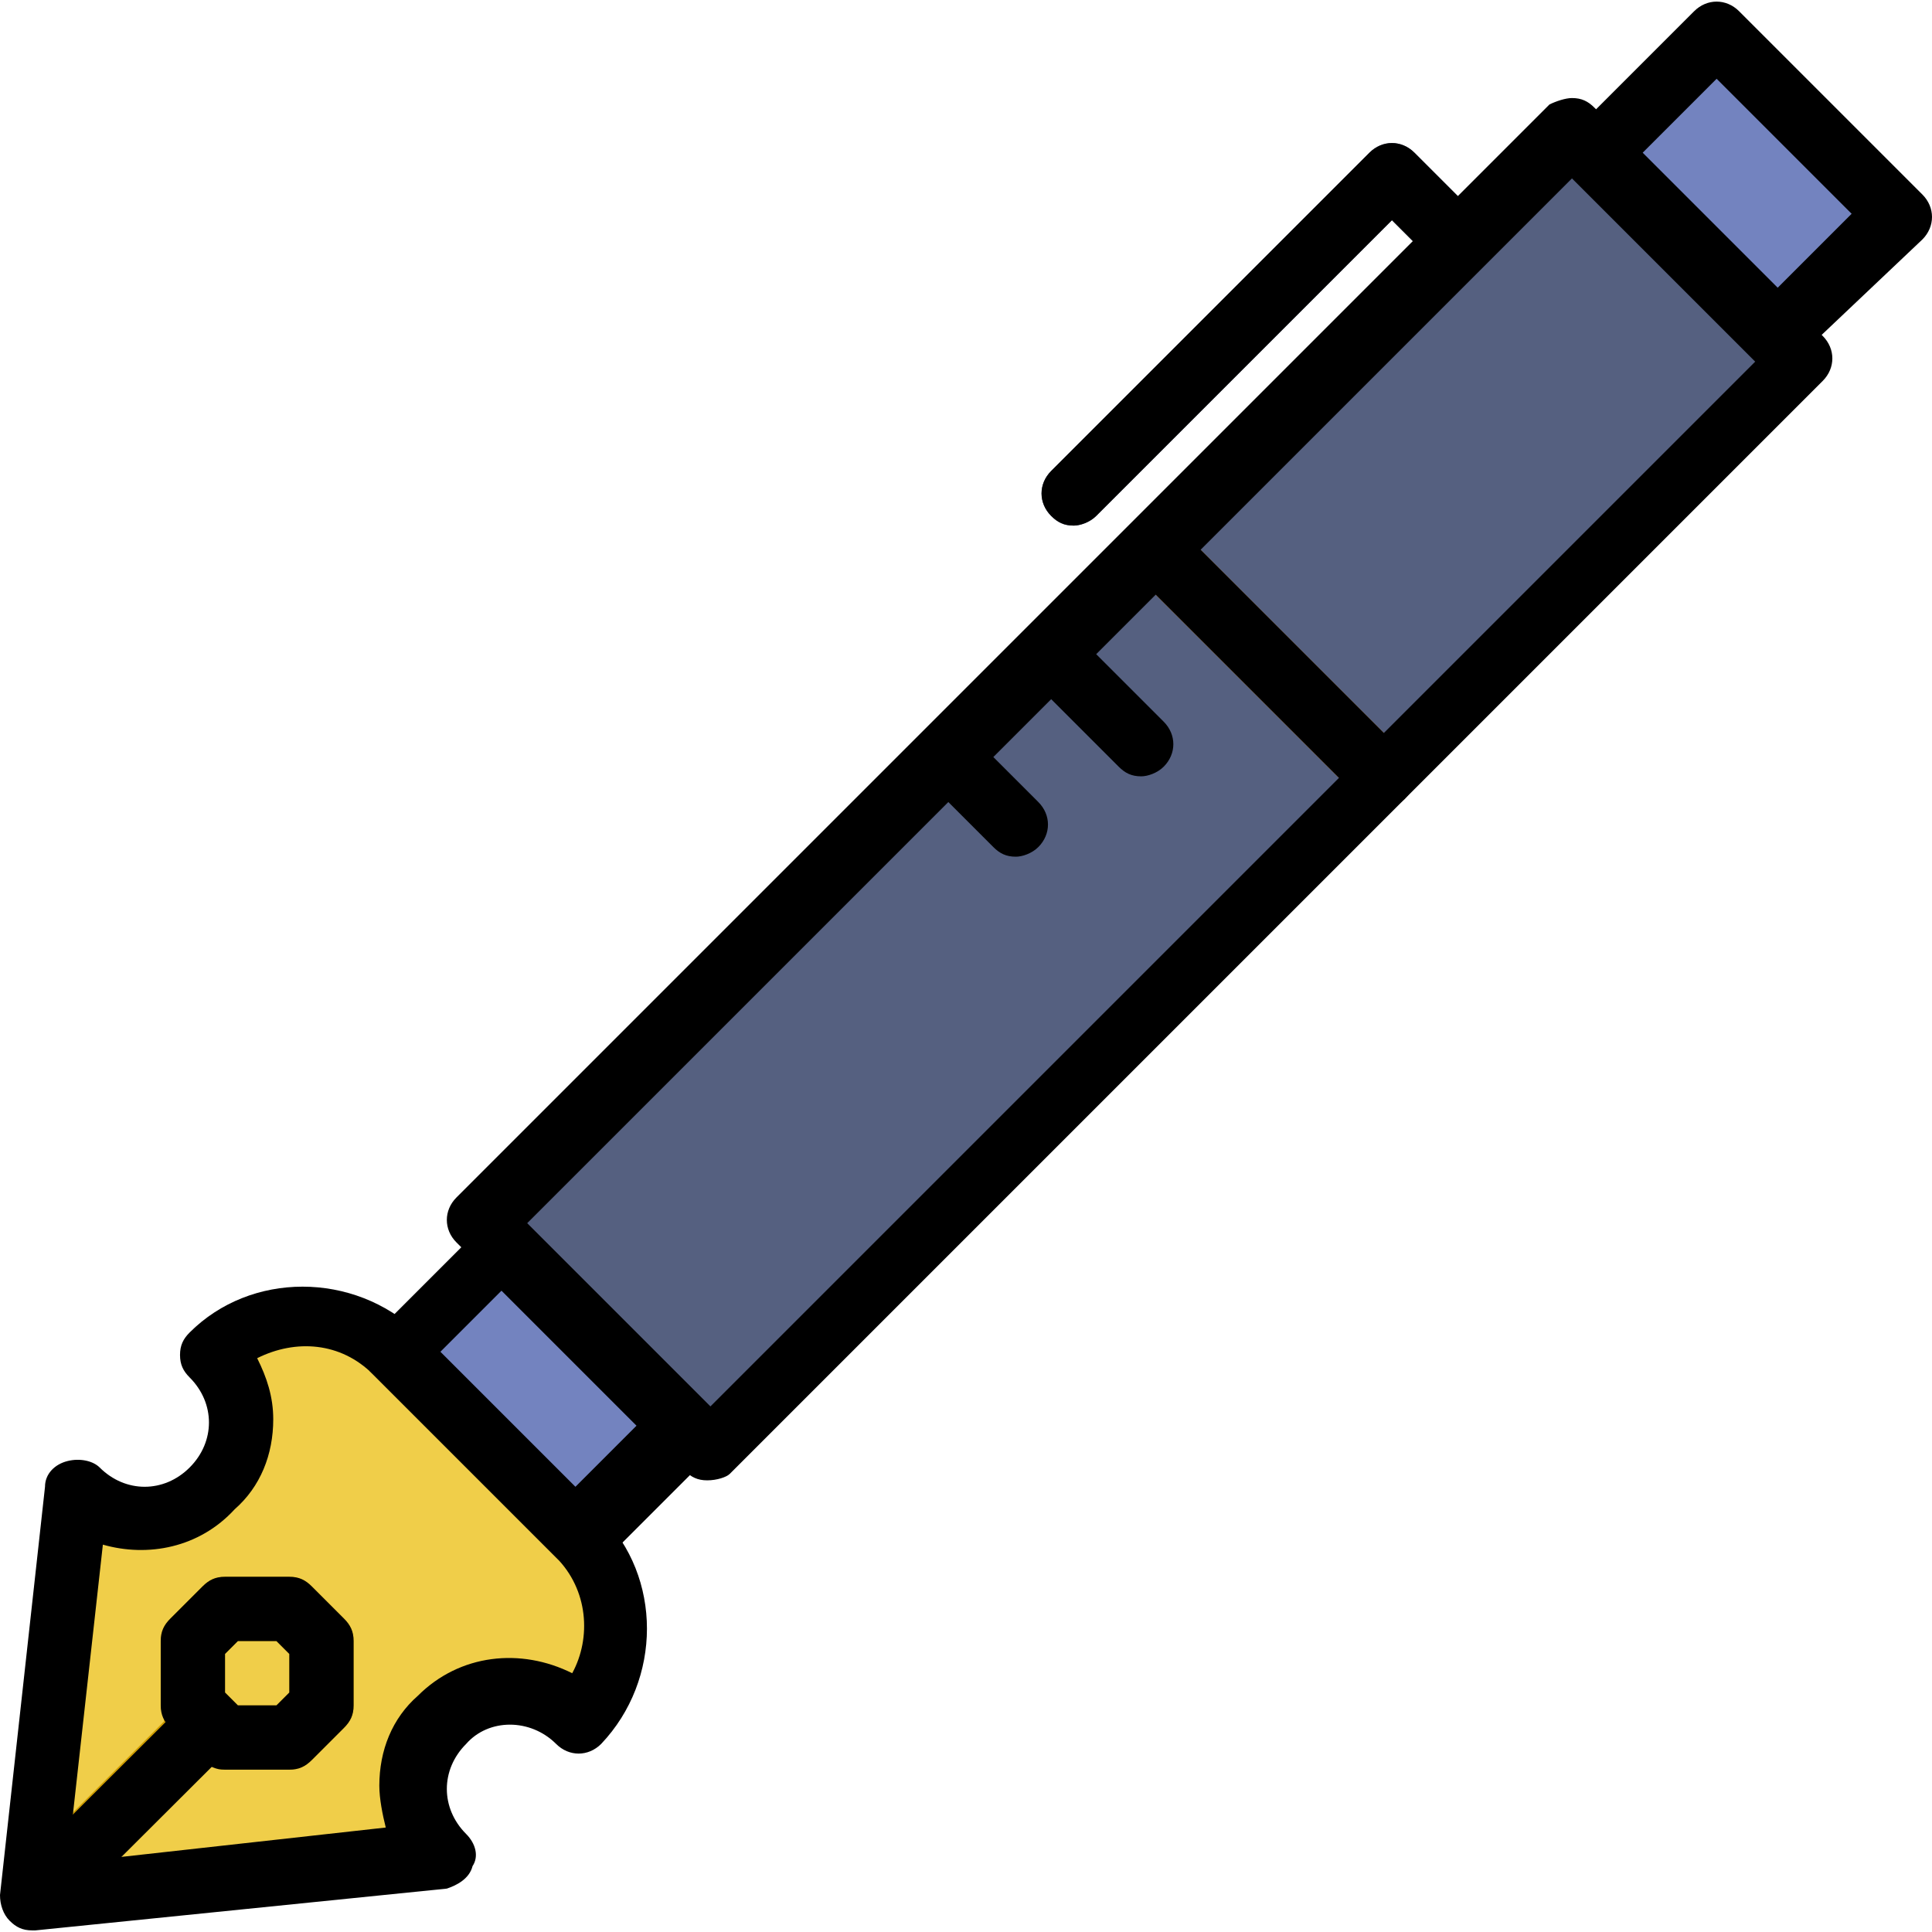 <?xml version="1.0" encoding="iso-8859-1"?>
<!-- Uploaded to: SVG Repo, www.svgrepo.com, Generator: SVG Repo Mixer Tools -->
<svg version="1.1" id="Layer_1" xmlns="http://www.w3.org/2000/svg" xmlns:xlink="http://www.w3.org/1999/xlink" 
	 viewBox="0 0 512.853 512.853" xml:space="preserve">
<g transform="translate(1)">
	<path style="fill:#434C6D;" d="M284.013,139.52c-2.56,0-4.267-0.853-5.973-2.56c-3.413-3.413-3.413-8.533,0-11.947l84.48-84.48
		c3.413-3.413,8.533-3.413,11.947,0l17.92,17.92c3.413,3.413,3.413,8.533,0,11.947c-3.413,3.413-8.533,3.413-11.947,0
		l-11.947-11.947l-78.507,78.507C288.28,138.667,285.72,139.52,284.013,139.52"/>
	<path style="fill:#F0CE49;" d="M115.907,456.107c10.24-10.24,26.453-10.24,35.84,0l0,0c13.653-13.653,13.653-34.987,0-48.64
		l-47.787-48.64c-13.653-13.653-34.987-13.653-48.64,0l0,0c10.24,10.24,10.24,26.453,0,35.84s-26.453,10.24-35.84,0L7.533,503.893
		l108.373-11.947C106.52,481.707,106.52,465.493,115.907,456.107"/>
	<polygon style="fill:#556080;" points="186.733,384.427 127,324.693 416.28,34.56 476.867,95.147 	"/>
	<polygon style="fill:#7383BF;" points="470.893,88.32 423.107,40.533 453.827,8.96 502.467,57.6 	"/>
	<path style="fill:#F8B563;" d="M365.933,214.613c-2.56,0-4.267-0.853-5.973-2.56l-60.587-60.587c-3.413-3.413-3.413-8.533,0-11.947
		c3.413-3.413,8.533-3.413,11.947,0l60.587,60.587c3.413,3.413,3.413,8.533,0,11.947C370.2,213.76,367.64,214.613,365.933,214.613"
		/>
	<path style="fill:#7383BF;" d="M103.96,358.827l47.787,47.787l28.16-28.16l-48.64-48.64L103.96,358.827L103.96,358.827"/>
	<path style="fill:#CE9C00;" d="M58.733,439.04l3.413-3.413h10.24l3.413,3.413v10.24l-3.413,3.413h-10.24l-3.413-3.413V439.04z
		 M7.533,503.893L7.533,503.893l13.653-1.707l34.133-34.133c0.853,1.707,1.707,1.707,3.413,1.707H75.8
		c2.56,0,4.267-0.853,5.973-2.56l8.533-8.533c1.707-1.707,2.56-3.413,2.56-5.973v-17.067c0-2.56-0.853-4.267-2.56-5.973
		l-8.533-8.533c-1.707-1.707-3.413-2.56-5.973-2.56H58.733c-2.56,0-4.267,0.853-5.973,2.56l-8.533,8.533
		c-1.707,1.707-2.56,3.413-2.56,5.973v17.067c0,1.707,0.853,2.56,0.853,4.267L8.387,491.093L7.533,503.893z"/>
	<path d="M7.533,512.427c-2.56,0-4.267-0.853-5.973-2.56C-0.147,508.16-1,505.6-1,503.04l11.947-108.373
		c0-3.413,2.56-5.973,5.973-6.827c3.413-0.853,6.827,0,8.533,1.707c6.827,6.827,17.067,6.827,23.893,0
		c3.413-3.413,5.12-7.68,5.12-11.947s-1.707-8.533-5.12-11.947c-1.707-1.707-2.56-3.413-2.56-5.973s0.853-4.267,2.56-5.973
		c16.213-16.213,43.52-16.213,60.587,0l48.64,48.64c16.213,16.213,16.213,43.52,0,60.587c-3.413,3.413-8.533,3.413-11.947,0
		c-6.827-6.827-17.92-6.827-23.893,0l0,0c-3.413,3.413-5.12,7.68-5.12,11.947s1.707,8.533,5.12,11.947
		c2.56,2.56,3.413,5.973,1.707,8.533c-0.853,3.413-4.267,5.12-6.827,5.973L8.387,512.427H7.533z M26.307,410.027l-9.387,84.48
		l84.48-9.387c-0.853-3.413-1.707-7.68-1.707-11.093c0-9.387,3.413-17.92,10.24-23.893l0,0l0,0
		c11.093-11.093,27.307-12.8,40.96-5.973c5.12-9.387,4.267-22.187-4.267-30.72l-48.64-48.64c-8.533-8.533-20.48-9.387-30.72-4.267
		c2.56,5.12,4.267,10.24,4.267,16.213c0,9.387-3.413,17.92-10.24,23.893C51.907,410.88,38.253,413.44,26.307,410.027z"/>
	<path d="M75.8,469.76H58.733c-2.56,0-4.267-0.853-5.973-2.56l-8.533-8.533c-1.707-1.707-2.56-3.413-2.56-5.973v-17.067
		c0-2.56,0.853-4.267,2.56-5.973l8.533-8.533c1.707-1.707,3.413-2.56,5.973-2.56H75.8c2.56,0,4.267,0.853,5.973,2.56l8.533,8.533
		c1.707,1.707,2.56,3.413,2.56,5.973v17.067c0,2.56-0.853,4.267-2.56,5.973l-8.533,8.533C80.067,468.907,78.36,469.76,75.8,469.76z
		 M62.147,452.693h10.24l3.413-3.413v-10.24l-3.413-3.413h-10.24l-3.413,3.413v10.24L62.147,452.693z"/>
	
		<rect x="-1.749" y="471.964" transform="matrix(-0.708 0.706 -0.706 -0.708 393.274 798.322)" width="66.559" height="17.067"/>
	<path d="M186.733,392.96L186.733,392.96c-2.56,0-4.267-0.853-5.973-2.56l-60.587-60.587c-3.413-3.413-3.413-8.533,0-11.947
		L410.307,27.733c1.707-0.853,4.267-1.707,5.973-1.707l0,0c2.56,0,4.267,0.853,5.973,2.56l60.587,60.587
		c3.413,3.413,3.413,8.533,0,11.947L192.707,391.253C191.853,392.107,189.293,392.96,186.733,392.96z M138.947,324.693l48.64,48.64
		L464.92,96l-48.64-48.64L138.947,324.693z"/>
	<path d="M470.893,96.853c-2.56,0-4.267-0.853-5.973-2.56l-47.787-47.787c-3.413-3.413-3.413-8.533,0-11.947l31.573-31.573
		c3.413-3.413,8.533-3.413,11.947,0l48.64,48.64c3.413,3.413,3.413,8.533,0,11.947l-32.427,30.72
		C475.16,96,473.453,96.853,470.893,96.853z M435.053,40.533l35.84,35.84l19.627-19.627l-35.84-35.84L435.053,40.533z"/>
	<path d="M284.013,139.52c-2.56,0-4.267-0.853-5.973-2.56c-3.413-3.413-3.413-8.533,0-11.947l84.48-84.48
		c3.413-3.413,8.533-3.413,11.947,0l17.92,17.92c3.413,3.413,3.413,8.533,0,11.947c-3.413,3.413-8.533,3.413-11.947,0
		l-11.947-11.947l-78.507,78.507C288.28,138.667,285.72,139.52,284.013,139.52z"/>
	<path d="M365.933,214.613c-2.56,0-4.267-0.853-5.973-2.56l-60.587-60.587c-3.413-3.413-3.413-8.533,0-11.947
		c3.413-3.413,8.533-3.413,11.947,0l60.587,60.587c3.413,3.413,3.413,8.533,0,11.947C370.2,213.76,367.64,214.613,365.933,214.613z"
		/>
	<path d="M301.933,206.08c-2.56,0-4.267-0.853-5.973-2.56l-23.893-23.893c-3.413-3.413-3.413-8.533,0-11.947s8.533-3.413,11.947,0
		l23.893,23.893c3.413,3.413,3.413,8.533,0,11.947C306.2,205.227,303.64,206.08,301.933,206.08z"/>
	<path d="M268.653,227.413c-2.56,0-4.267-0.853-5.973-2.56l-17.92-17.92c-3.413-3.413-3.413-8.533,0-11.947s8.533-3.413,11.947,0
		l17.92,17.92c3.413,3.413,3.413,8.533,0,11.947C272.92,226.56,270.36,227.413,268.653,227.413z"/>
	<path d="M152.6,416c-2.56,0-4.267-0.853-5.973-2.56L98.84,365.653c-0.853-0.853-0.853-0.853-1.707-1.707
		c-1.707-3.413-1.707-7.68,1.707-10.24l28.16-28.16c3.413-3.413,8.533-3.413,11.947,0l48.64,48.64
		c1.707,1.707,2.56,3.413,2.56,5.973s-0.853,4.267-2.56,5.973l-28.16,28.16C156.867,415.147,154.307,416,152.6,416z
		 M115.907,358.827l35.84,35.84l16.213-16.213l-35.84-35.84L115.907,358.827z"/>
</g>
</svg>